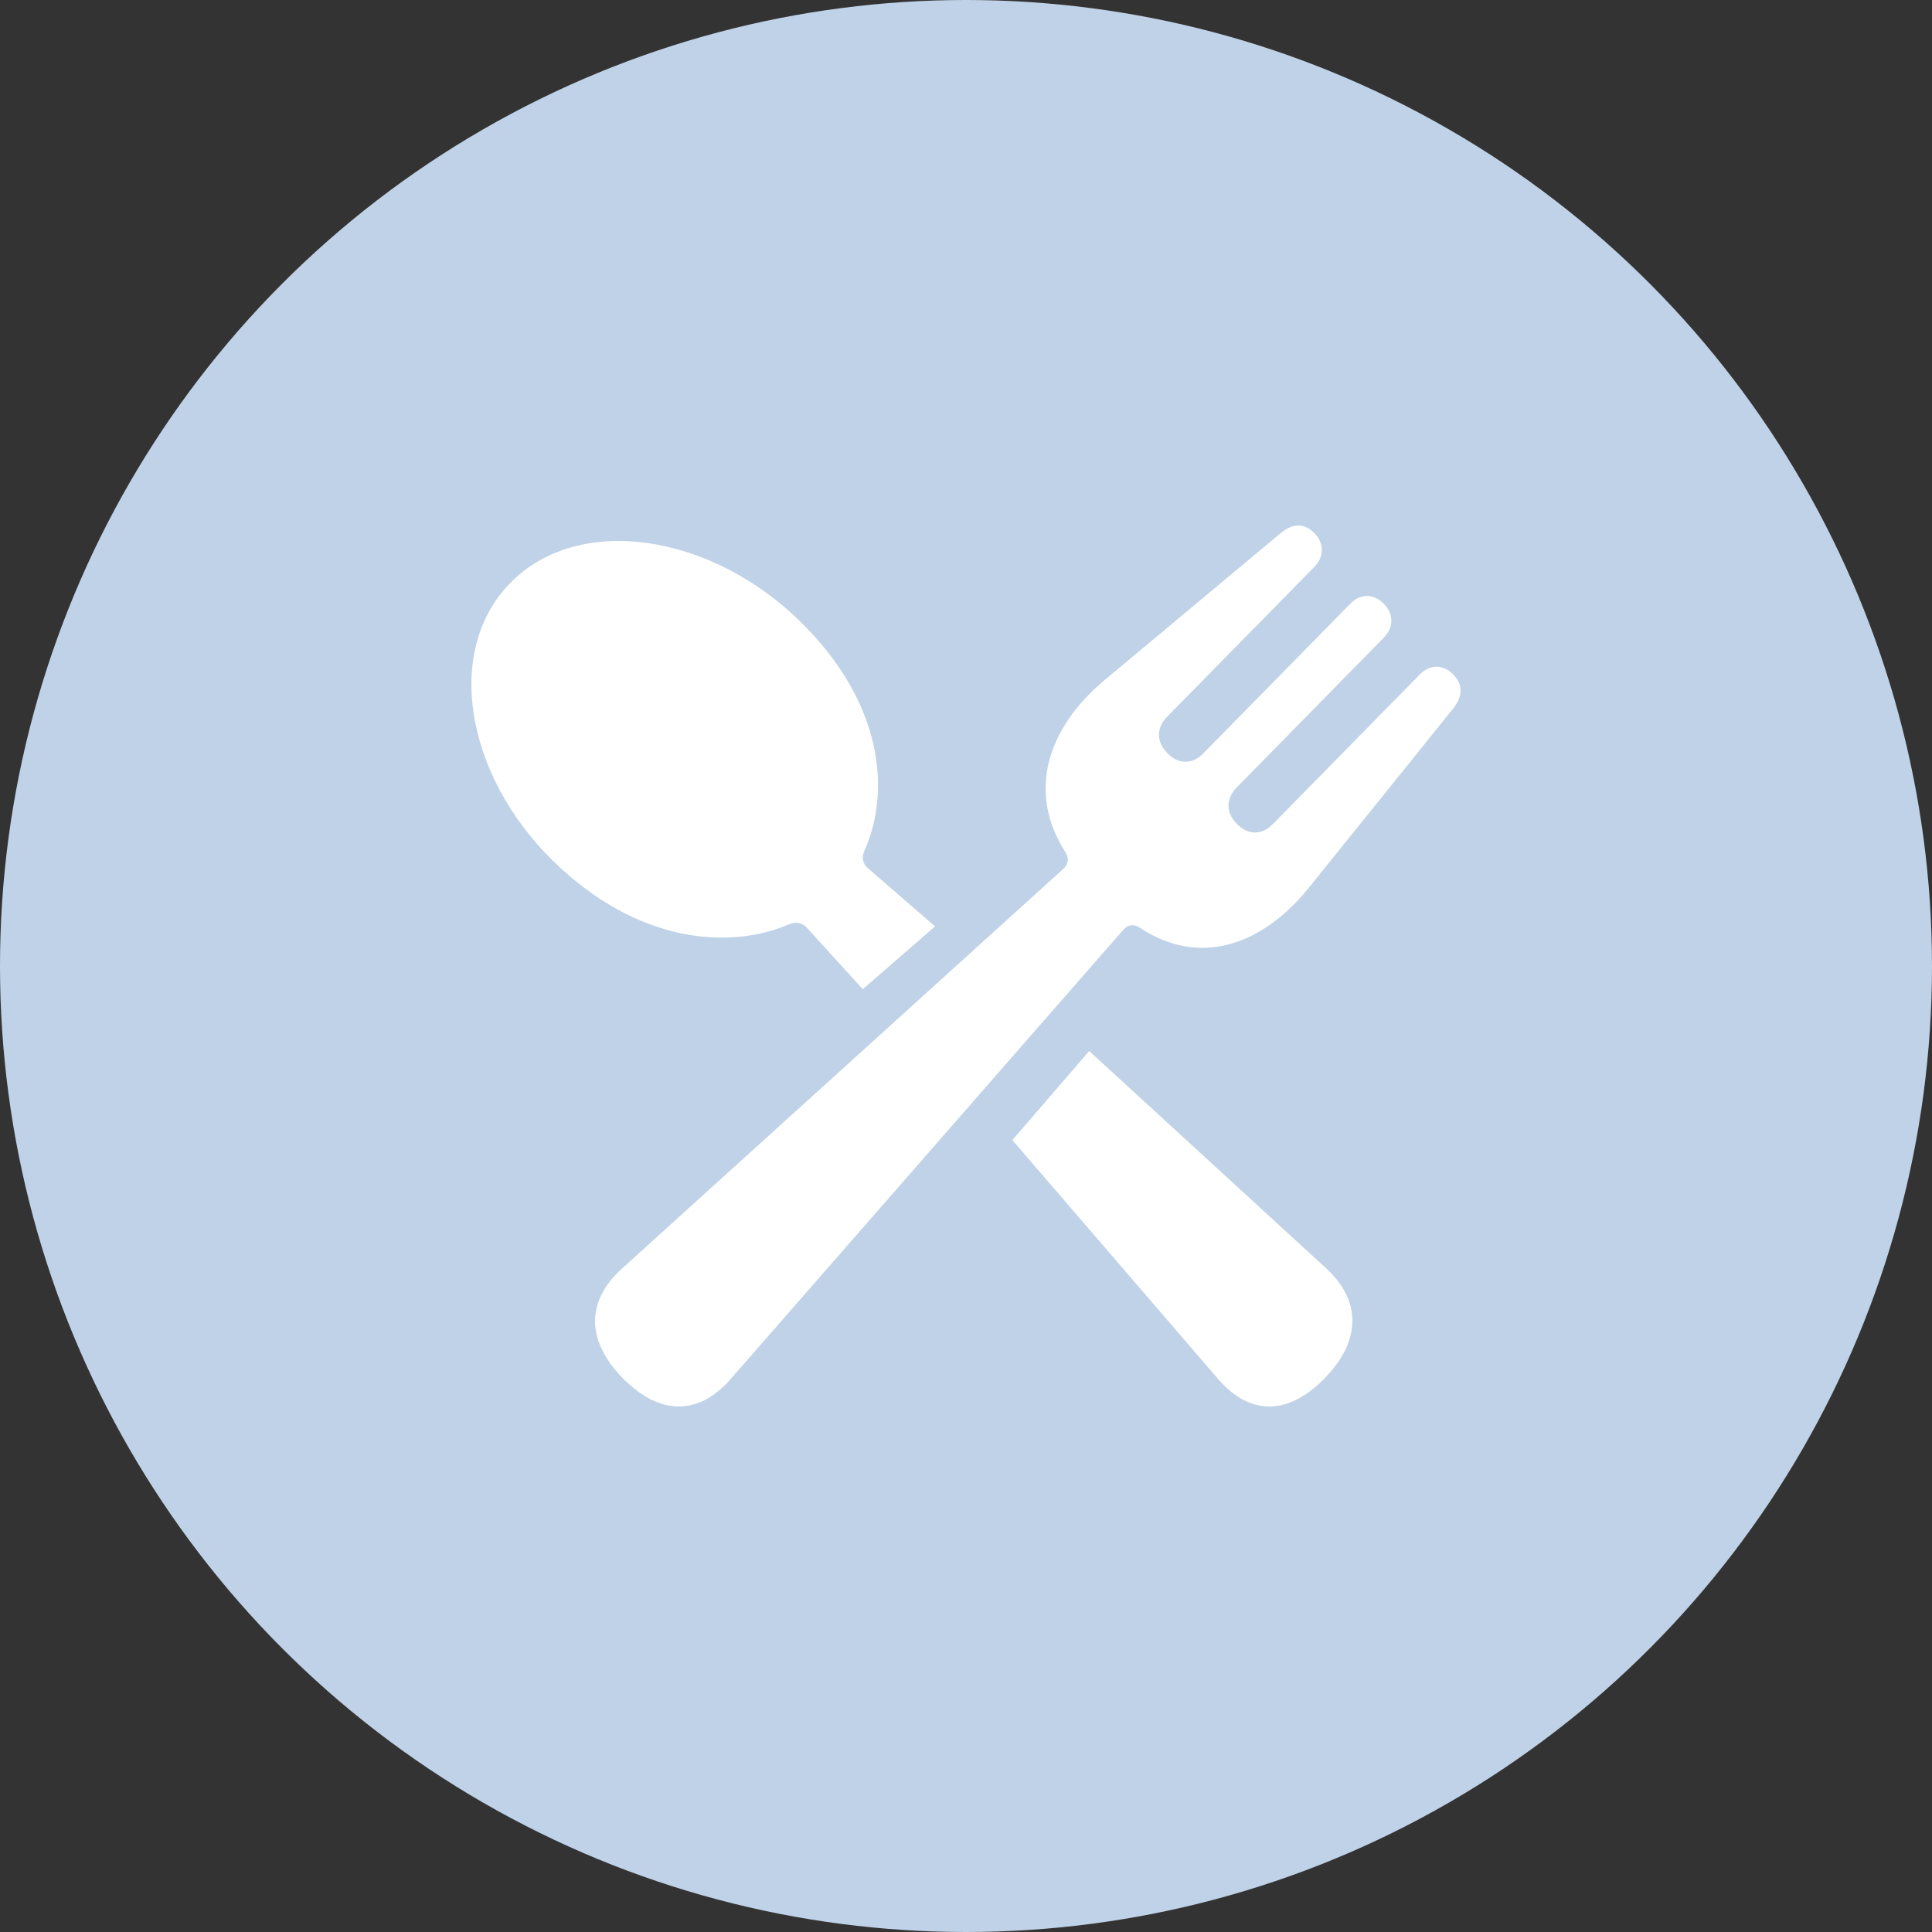 <?xml version="1.0" encoding="UTF-8"?>
<svg width="90px" height="90px" viewBox="0 0 90 90" version="1.1" xmlns="http://www.w3.org/2000/svg" xmlns:xlink="http://www.w3.org/1999/xlink">
  <rect x="0" y="0" width="90" height="90" fill="#333333" stroke="none"/>
  <title>D256B2C9-46F7-4963-BF07-BD1E960DEC29</title>
  <desc>Created with sketchtool.</desc>
  <g id="Round-3" stroke="none" stroke-width="1" fill="none" fill-rule="evenodd">
    <g id="FMI_Foundation_accomplishments_v1r1" transform="translate(-498, -1543)">
      <g id="Group-17" transform="translate(0, 1331)">
        <g id="Group-9" transform="translate(120, 211)">
          <g id="Group-11" transform="translate(299, 0)">
            <g id="icon_meals" transform="translate(78.6, 0.48)">
              <circle id="Oval-Copy" fill="#BFD2E7" cx="45.4" cy="45.52" r="45"></circle>
              <path d="M68.098,31.939 C67.625,31.457 67.013,31.458 66.541,31.939 L59.683,38.92 C59.184,39.428 58.539,39.428 58.04,38.92 L58.004,38.881 C57.504,38.374 57.504,37.719 58.004,37.21 L64.86,30.228 C65.334,29.748 65.334,29.126 64.86,28.644 C64.387,28.163 63.776,28.163 63.303,28.644 L56.445,35.625 C55.946,36.132 55.301,36.132 54.802,35.625 L54.765,35.586 C54.266,35.078 54.266,34.422 54.765,33.913 L61.623,26.933 C62.096,26.453 62.097,25.831 61.623,25.348 C61.15,24.868 60.609,24.9 60.066,25.349 L51.779,32.265 C49.195,34.474 48.231,37.409 50.032,40.222 C50.184,40.46 50.195,40.758 49.945,40.985 L29.372,59.617 C27.657,61.169 27.736,63.016 29.414,64.723 C31.092,66.431 32.906,66.512 34.431,64.765 L52.738,43.821 C52.96,43.566 53.253,43.578 53.487,43.732 C56.251,45.566 59.133,44.588 61.303,41.958 L68.097,33.523 C68.537,32.972 68.571,32.42 68.098,31.939 Z" id="Path" fill="#FFFFFF"></path>
              <path d="M37.173,43.572 C37.433,43.461 37.749,43.48 37.976,43.727 L40.592,46.6 L43.96,43.676 L40.819,40.953 C40.565,40.733 40.545,40.424 40.66,40.171 C41.897,37.431 41.571,33.268 37.657,29.45 C33.522,25.416 27.486,24.44 24.267,27.58 C21.048,30.721 22.048,36.609 26.183,40.643 C30.098,44.46 34.365,44.779 37.173,43.572 Z" id="Path" fill="#FFFFFF"></path>
              <path d="M62.158,59.584 L51.139,49.48 L47.56,53.63 L57.144,64.759 C58.655,66.513 60.453,66.434 62.117,64.716 C63.782,63 63.859,61.144 62.158,59.584 Z" id="Path" fill="#FFFFFF"></path>
            </g>
          </g>
        </g>
      </g>
    </g>
  </g>
</svg>